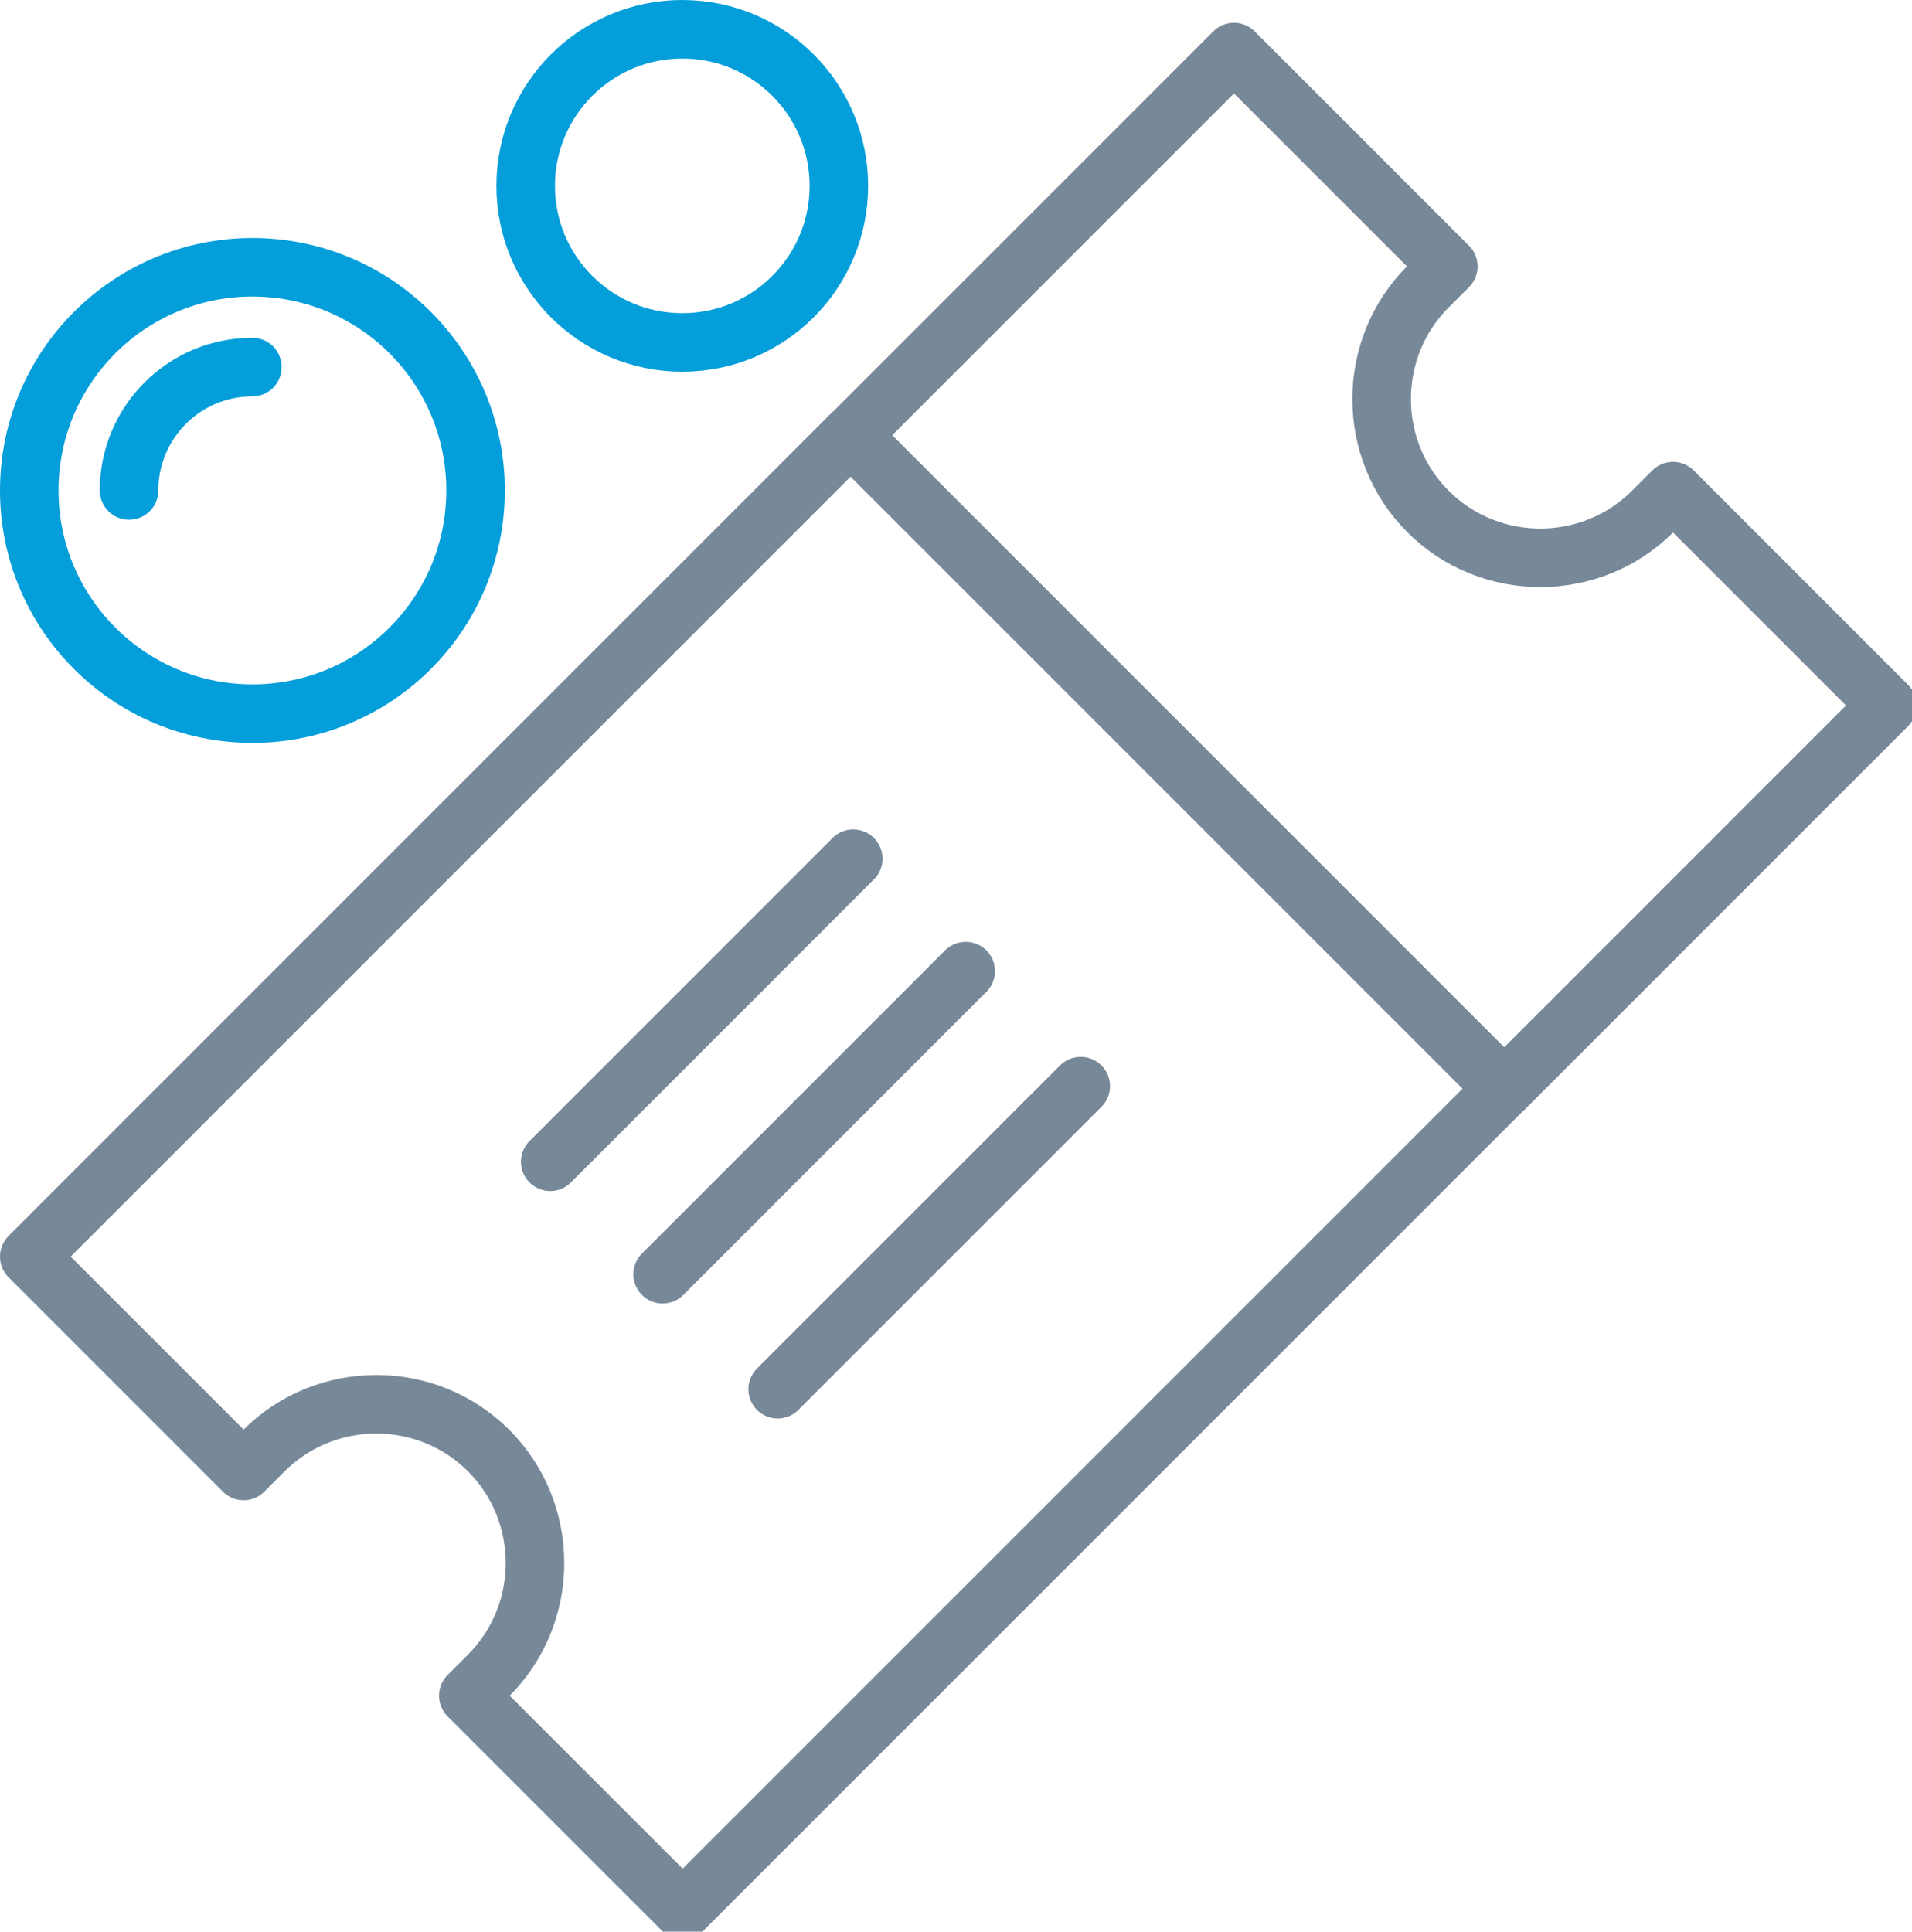 <?xml version="1.0" encoding="utf-8"?>
<!-- Generator: Adobe Illustrator 15.0.2, SVG Export Plug-In  -->
<!DOCTYPE svg PUBLIC "-//W3C//DTD SVG 1.1//EN" "http://www.w3.org/Graphics/SVG/1.1/DTD/svg11.dtd">
<svg version="1.1"
	 xmlns="http://www.w3.org/2000/svg" xmlns:xlink="http://www.w3.org/1999/xlink" xmlns:a="http://ns.adobe.com/AdobeSVGViewerExtensions/3.0/"
	 x="0px" y="0px" width="98px" height="99px" viewBox="0 0 98 99" enable-background="new 0 0 98 99" xml:space="preserve">
<defs>
</defs>
<path fill="none" stroke="#778899" stroke-width="3" stroke-linecap="round" stroke-linejoin="round" stroke-miterlimit="10" d="
	M66.101,44.81L43.598,22.307L1.5,64.404l10.986,10.986l1.043-1.043c3.167-3.167,8.35-3.167,11.517,0
	c3.168,3.167,3.168,8.35,0,11.518l-1.043,1.043l10.986,10.985l42.098-42.098L66.101,44.81z"/>
<path fill="none" stroke="#778899" stroke-width="3" stroke-linecap="round" stroke-linejoin="round" stroke-miterlimit="10" d="
	M85.752,25.171l-1.044,1.043c-3.166,3.167-8.35,3.167-11.517,0s-3.167-8.35,0-11.517l1.043-1.043L63.249,2.668l-19.641,19.64
	l33.49,33.489l19.639-19.64L85.752,25.171z"/>
<circle fill="none" stroke="#049EDA" stroke-width="3" stroke-linecap="round" stroke-linejoin="round" stroke-miterlimit="10" cx="12.938" cy="25.137" r="11.438"/>
<path fill="none" stroke="#049EDA" stroke-width="3" stroke-linecap="round" stroke-linejoin="round" stroke-miterlimit="10" d="
	M6.614,25.137c0-3.491,2.83-6.323,6.323-6.323"/>
<circle fill="none" stroke="#049EDA" stroke-width="3" stroke-linecap="round" stroke-linejoin="round" stroke-miterlimit="10" cx="34.971" cy="9.526" r="8.026"/>
<line fill="none" stroke="#778899" stroke-width="3" stroke-linecap="round" stroke-linejoin="round" stroke-miterlimit="10" x1="28.201" y1="59.543" x2="43.734" y2="44.009"/>
<line fill="none" stroke="#778899" stroke-width="3" stroke-linecap="round" stroke-linejoin="round" stroke-miterlimit="10" x1="33.964" y1="65.307" x2="49.498" y2="49.772"/>
<line fill="none" stroke="#778899" stroke-width="3" stroke-linecap="round" stroke-linejoin="round" stroke-miterlimit="10" x1="39.859" y1="71.201" x2="55.393" y2="55.667"/>
</svg>
